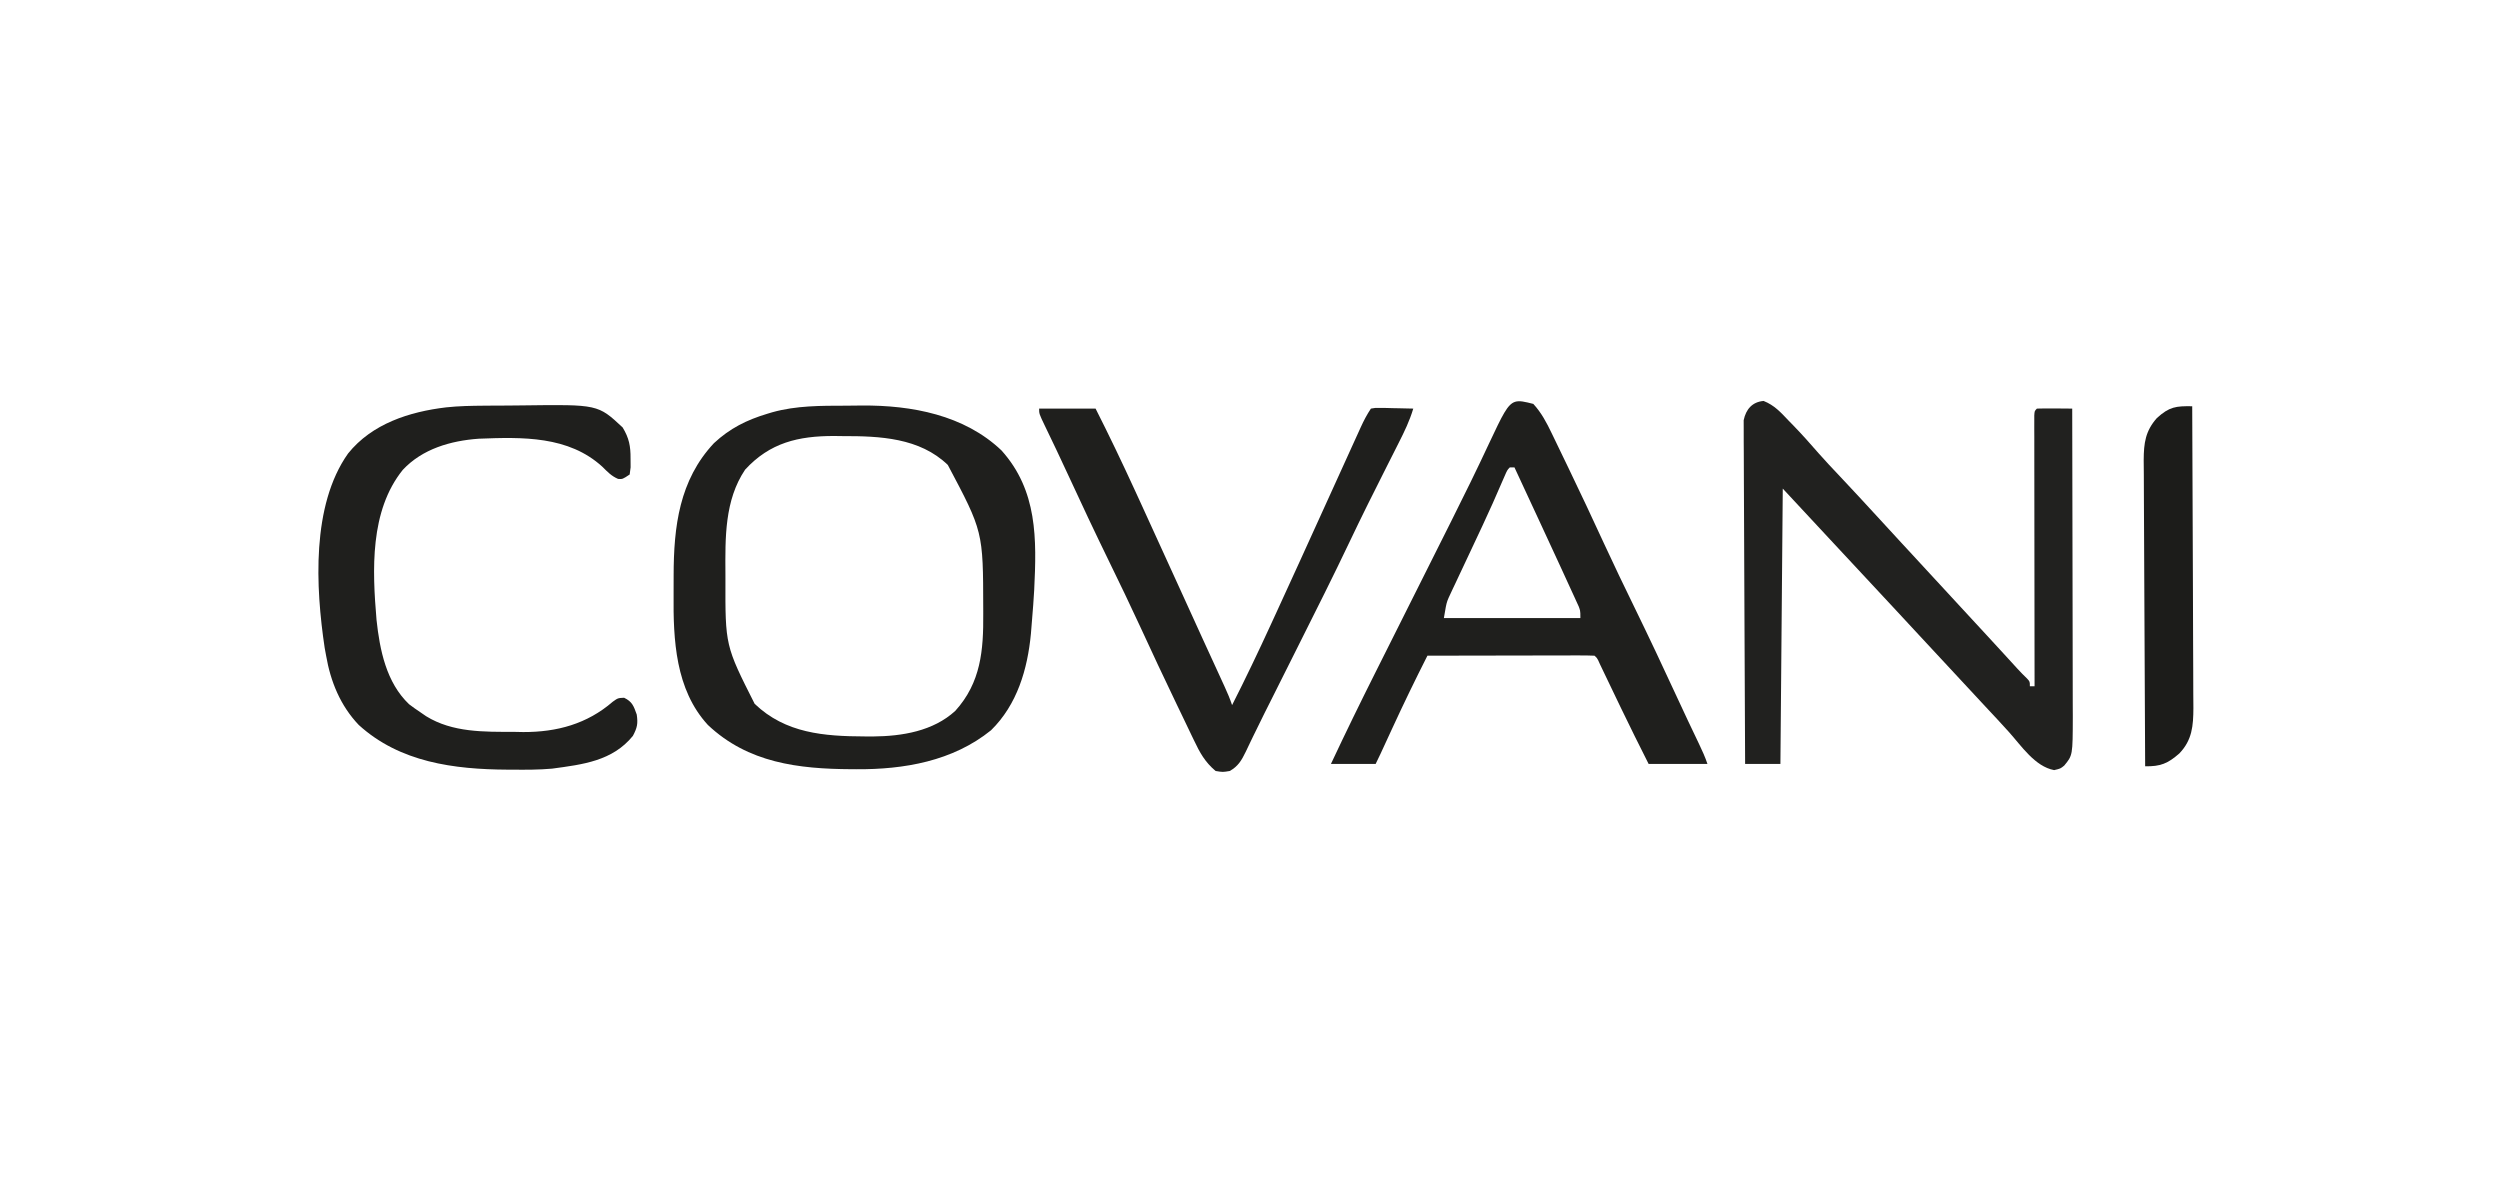 <svg width="212" height="100" viewBox="0 0 212 100" fill="none" xmlns="http://www.w3.org/2000/svg">
<path d="M71.721 34.402C72.174 34.4 72.627 34.394 73.081 34.388C77.3 34.357 81.765 35.186 84.927 38.197C87.989 41.607 87.91 45.706 87.7 50.028C87.652 50.869 87.59 51.709 87.518 52.548C87.484 52.946 87.453 53.343 87.422 53.741C87.136 56.75 86.257 59.753 84.04 61.926C80.799 64.549 76.651 65.261 72.603 65.231C72.472 65.231 72.341 65.23 72.205 65.229C67.707 65.204 63.441 64.7 60.027 61.475C57.272 58.473 57.084 54.257 57.121 50.397C57.126 49.863 57.125 49.329 57.124 48.795C57.13 44.665 57.6 40.719 60.543 37.58C61.895 36.321 63.316 35.614 65.07 35.086C65.208 35.045 65.345 35.003 65.486 34.961C67.527 34.39 69.618 34.407 71.721 34.402ZM63.187 39.825C61.438 42.423 61.499 45.608 61.516 48.643C61.516 48.785 61.517 48.927 61.517 49.073C61.501 54.746 61.501 54.746 63.994 59.683C66.614 62.192 69.888 62.436 73.339 62.45C73.569 62.451 73.798 62.452 74.034 62.453C76.491 62.432 79.133 62.006 81.01 60.28C83.185 57.878 83.403 55.128 83.379 52.048C83.379 51.902 83.378 51.756 83.378 51.606C83.368 45.072 83.368 45.072 80.374 39.426C77.986 37.122 74.603 36.974 71.469 36.982C71.225 36.978 70.982 36.975 70.731 36.972C67.701 36.97 65.292 37.535 63.187 39.825Z" fill="#1F1F1D"/>
<path d="M149.552 34C150.46 34.361 151.002 34.957 151.665 35.66C151.854 35.852 151.854 35.852 152.046 36.049C152.799 36.825 153.516 37.627 154.223 38.444C154.806 39.106 155.412 39.746 156.018 40.386C157.096 41.532 158.166 42.683 159.227 43.844C159.797 44.469 160.371 45.091 160.945 45.712C161.044 45.82 161.144 45.928 161.246 46.039C161.448 46.257 161.65 46.476 161.852 46.694C162.352 47.236 162.852 47.777 163.352 48.319C163.551 48.535 163.751 48.751 163.95 48.967C164.35 49.4 164.749 49.832 165.148 50.264C165.247 50.371 165.345 50.478 165.447 50.589C165.647 50.805 165.846 51.021 166.045 51.237C166.547 51.78 167.048 52.323 167.549 52.866C167.751 53.084 167.952 53.302 168.154 53.52C168.252 53.626 168.35 53.732 168.45 53.841C168.953 54.386 169.455 54.932 169.956 55.479C170.055 55.587 170.155 55.696 170.257 55.808C170.531 56.108 170.805 56.408 171.079 56.708C171.343 56.993 171.612 57.273 171.894 57.54C172.132 57.798 172.132 57.798 172.132 58.197C172.264 58.197 172.396 58.197 172.531 58.197C172.531 58.077 172.531 57.956 172.531 57.833C172.526 54.913 172.523 51.994 172.521 49.075C172.52 47.663 172.519 46.251 172.516 44.839C172.514 43.478 172.513 42.117 172.512 40.756C172.512 40.235 172.511 39.715 172.51 39.194C172.509 38.468 172.509 37.741 172.509 37.015C172.508 36.797 172.507 36.58 172.506 36.355C172.507 36.159 172.507 35.962 172.507 35.759C172.507 35.587 172.507 35.415 172.507 35.238C172.531 34.849 172.531 34.849 172.731 34.649C173.236 34.635 173.735 34.631 174.24 34.637C174.453 34.638 174.453 34.638 174.67 34.64C175.021 34.642 175.373 34.645 175.724 34.649C175.733 38.287 175.741 41.925 175.745 45.562C175.747 47.251 175.75 48.94 175.754 50.63C175.758 52.102 175.761 53.575 175.762 55.048C175.762 55.827 175.763 56.606 175.766 57.386C175.769 58.12 175.77 58.855 175.769 59.59C175.769 59.986 175.772 60.382 175.774 60.778C175.766 64.049 175.766 64.049 175.045 64.922C174.726 65.181 174.726 65.181 174.19 65.306C172.556 64.998 171.41 63.243 170.346 62.062C169.691 61.335 169.022 60.62 168.353 59.906C167.481 58.973 166.611 58.038 165.746 57.099C164.767 56.036 163.782 54.979 162.795 53.923C162.05 53.126 161.309 52.327 160.57 51.524C159.674 50.55 158.77 49.583 157.864 48.618C156.958 47.653 156.055 46.686 155.158 45.712C153.837 44.281 152.508 42.858 151.179 41.434C151.113 49.139 151.047 56.844 150.979 64.782C149.992 64.782 149.004 64.782 147.986 64.782C147.963 60.922 147.945 57.063 147.934 53.203C147.929 51.411 147.922 49.619 147.911 47.827C147.901 46.265 147.894 44.704 147.892 43.142C147.891 42.315 147.888 41.488 147.881 40.66C147.874 39.882 147.872 39.104 147.873 38.325C147.873 38.039 147.871 37.754 147.867 37.468C147.862 37.078 147.864 36.688 147.866 36.297C147.865 36.079 147.864 35.861 147.863 35.636C148.058 34.706 148.587 34.086 149.552 34Z" fill="#21211F"/>
<path d="M41.045 34.402C41.253 34.4 41.461 34.399 41.675 34.397C42.113 34.394 42.551 34.392 42.989 34.391C43.431 34.388 43.874 34.384 44.317 34.378C50.706 34.293 50.706 34.293 52.798 36.245C53.349 37.15 53.478 37.836 53.471 38.89C53.473 39.133 53.474 39.377 53.476 39.629C53.45 39.829 53.423 40.03 53.396 40.237C52.798 40.636 52.798 40.636 52.418 40.614C51.854 40.374 51.523 40.02 51.089 39.588C48.213 36.951 44.291 37.06 40.592 37.203C38.211 37.374 35.821 38.066 34.159 39.841C31.347 43.327 31.572 48.358 31.93 52.568C32.204 55.119 32.756 57.879 34.688 59.718C34.996 59.953 35.313 60.178 35.636 60.392C35.802 60.506 35.969 60.62 36.14 60.738C38.386 62.123 41.053 62.06 43.618 62.063C43.868 62.068 44.117 62.073 44.374 62.078C47.22 62.087 49.787 61.391 51.962 59.506C52.399 59.194 52.399 59.194 52.922 59.169C53.616 59.498 53.74 59.88 53.995 60.591C54.108 61.365 54.039 61.705 53.671 62.4C51.946 64.534 49.422 64.829 46.811 65.181C45.707 65.279 44.601 65.278 43.493 65.268C43.347 65.268 43.201 65.267 43.05 65.267C38.504 65.241 33.911 64.651 30.423 61.477C28.866 59.845 28.032 57.797 27.654 55.602C27.593 55.269 27.593 55.269 27.531 54.93C26.764 49.8 26.401 42.858 29.514 38.459C31.542 35.931 34.718 34.914 37.842 34.543C38.909 34.429 39.972 34.41 41.045 34.402Z" fill="#1F1F1D"/>
<path d="M88.117 34.649C89.698 34.649 91.278 34.649 92.906 34.649C94.055 36.92 95.15 39.208 96.212 41.521C96.369 41.864 96.527 42.206 96.685 42.549C97.789 44.949 98.885 47.353 99.976 49.759C100.64 51.224 101.307 52.688 101.977 54.151C102.088 54.393 102.088 54.393 102.201 54.64C102.561 55.425 102.92 56.209 103.281 56.993C103.41 57.275 103.539 57.557 103.668 57.839C103.757 58.032 103.757 58.032 103.848 58.23C104.085 58.747 104.301 59.253 104.481 59.793C105.633 57.524 106.725 55.233 107.786 52.921C107.943 52.578 108.101 52.235 108.259 51.893C109.546 49.095 110.82 46.291 112.093 43.487C112.796 41.937 113.5 40.387 114.206 38.838C114.348 38.525 114.49 38.213 114.632 37.9C114.829 37.467 115.026 37.035 115.223 36.602C115.281 36.474 115.34 36.345 115.4 36.212C115.654 35.656 115.914 35.159 116.254 34.649C116.629 34.581 116.629 34.581 117.079 34.59C117.24 34.592 117.401 34.594 117.566 34.596C117.734 34.601 117.902 34.606 118.075 34.611C118.245 34.614 118.414 34.617 118.589 34.62C119.008 34.627 119.427 34.637 119.846 34.649C119.539 35.677 119.097 36.595 118.612 37.548C118.53 37.712 118.447 37.877 118.361 38.047C118.096 38.573 117.83 39.099 117.564 39.625C116.5 41.73 115.446 43.838 114.435 45.969C113.05 48.885 111.598 51.767 110.151 54.653C109.783 55.385 109.417 56.118 109.05 56.85C108.635 57.679 108.22 58.508 107.804 59.337C107.742 59.462 107.679 59.587 107.614 59.716C107.49 59.963 107.366 60.211 107.241 60.457C106.906 61.124 106.577 61.793 106.254 62.466C106.184 62.612 106.113 62.757 106.041 62.907C105.905 63.187 105.772 63.467 105.64 63.748C105.288 64.471 104.994 64.985 104.281 65.38C103.695 65.48 103.695 65.48 103.084 65.38C102.187 64.631 101.738 63.813 101.25 62.779C101.175 62.623 101.099 62.467 101.021 62.306C100.775 61.798 100.533 61.288 100.29 60.778C100.119 60.423 99.948 60.068 99.777 59.713C98.716 57.507 97.677 55.291 96.655 53.068C95.828 51.273 94.97 49.495 94.104 47.72C92.872 45.194 91.674 42.655 90.498 40.102C89.887 38.777 89.26 37.459 88.624 36.146C88.117 35.091 88.117 35.091 88.117 34.649Z" fill="#1F1F1D"/>
<path d="M185.9 34.45C185.919 38.013 185.933 41.576 185.942 45.139C185.946 46.793 185.951 48.448 185.961 50.102C185.969 51.544 185.974 52.987 185.975 54.429C185.977 55.193 185.979 55.956 185.985 56.719C185.99 57.439 185.992 58.158 185.991 58.877C185.991 59.266 185.995 59.654 186 60.042C185.993 61.542 185.901 62.75 184.813 63.887C183.823 64.756 183.206 65.001 181.909 64.981C181.886 61.367 181.868 57.752 181.858 54.136C181.852 52.458 181.845 50.779 181.834 49.101C181.824 47.637 181.818 46.174 181.815 44.71C181.814 43.936 181.811 43.161 181.804 42.387C181.797 41.657 181.795 40.927 181.796 40.197C181.796 39.803 181.791 39.409 181.785 39.016C181.794 37.57 181.927 36.551 182.907 35.447C183.964 34.489 184.52 34.427 185.9 34.45Z" fill="#1C1C1A"/>
<path fill-rule="evenodd" clip-rule="evenodd" d="M131.596 36.764C131.158 35.848 130.717 35.005 130.025 34.251C129.306 34.069 128.853 33.954 128.476 34.076C127.836 34.283 127.417 35.173 126.285 37.576C125.253 39.79 124.176 41.979 123.082 44.162C122.765 44.794 122.448 45.425 122.132 46.057C121.446 47.427 120.759 48.797 120.073 50.166L120.038 50.235C119.24 51.826 118.442 53.418 117.645 55.01C117.319 55.66 116.993 56.31 116.667 56.961C115.365 59.553 114.095 62.156 112.863 64.782H116.655C116.805 64.483 116.949 64.18 117.09 63.876C117.298 63.423 117.507 62.97 117.716 62.518L118.064 61.764C119.018 59.69 120.014 57.64 121.045 55.603C122.721 55.599 124.396 55.595 126.072 55.593L126.261 55.593C127.051 55.592 127.842 55.591 128.632 55.589C129.469 55.587 130.306 55.585 131.142 55.584L132.095 55.583C132.553 55.582 133.012 55.58 133.471 55.58L133.89 55.58C134.331 55.579 134.773 55.584 135.213 55.603C135.31 55.691 135.368 55.744 135.416 55.806C135.49 55.901 135.54 56.015 135.667 56.306L135.987 56.975L136.343 57.716C136.66 58.378 136.978 59.04 137.296 59.702L137.486 60.096C138.242 61.667 139.017 63.226 139.803 64.782H144.792C144.593 64.186 144.339 63.635 144.069 63.068C143.441 61.759 142.82 60.448 142.213 59.13C141.036 56.578 139.838 54.038 138.606 51.512C137.737 49.73 136.875 47.945 136.045 46.144C135.047 43.974 134.032 41.813 132.994 39.661L132.507 38.653C132.276 38.172 132.045 37.691 131.812 37.211L131.596 36.764ZM128.428 39.638H128.029C127.976 39.692 127.935 39.732 127.899 39.776C127.786 39.912 127.714 40.081 127.415 40.776C126.872 42.048 126.308 43.309 125.722 44.562L125.474 45.09C125.137 45.809 124.8 46.528 124.462 47.246C124.202 47.796 123.942 48.345 123.685 48.896L123.441 49.418L123.206 49.911L122.99 50.376C122.873 50.623 122.799 50.781 122.74 50.945C122.637 51.237 122.585 51.547 122.441 52.41H134.016C134.016 52.049 134.016 51.905 133.986 51.768C133.967 51.678 133.935 51.591 133.883 51.446L133.693 51.032L133.479 50.56L133.243 50.049C132.991 49.496 132.738 48.943 132.483 48.391L132.22 47.82C131.637 46.553 131.052 45.288 130.464 44.023L129.949 42.915C129.443 41.822 128.935 40.73 128.428 39.638Z" fill="#1F1F1D"/>
</svg>
